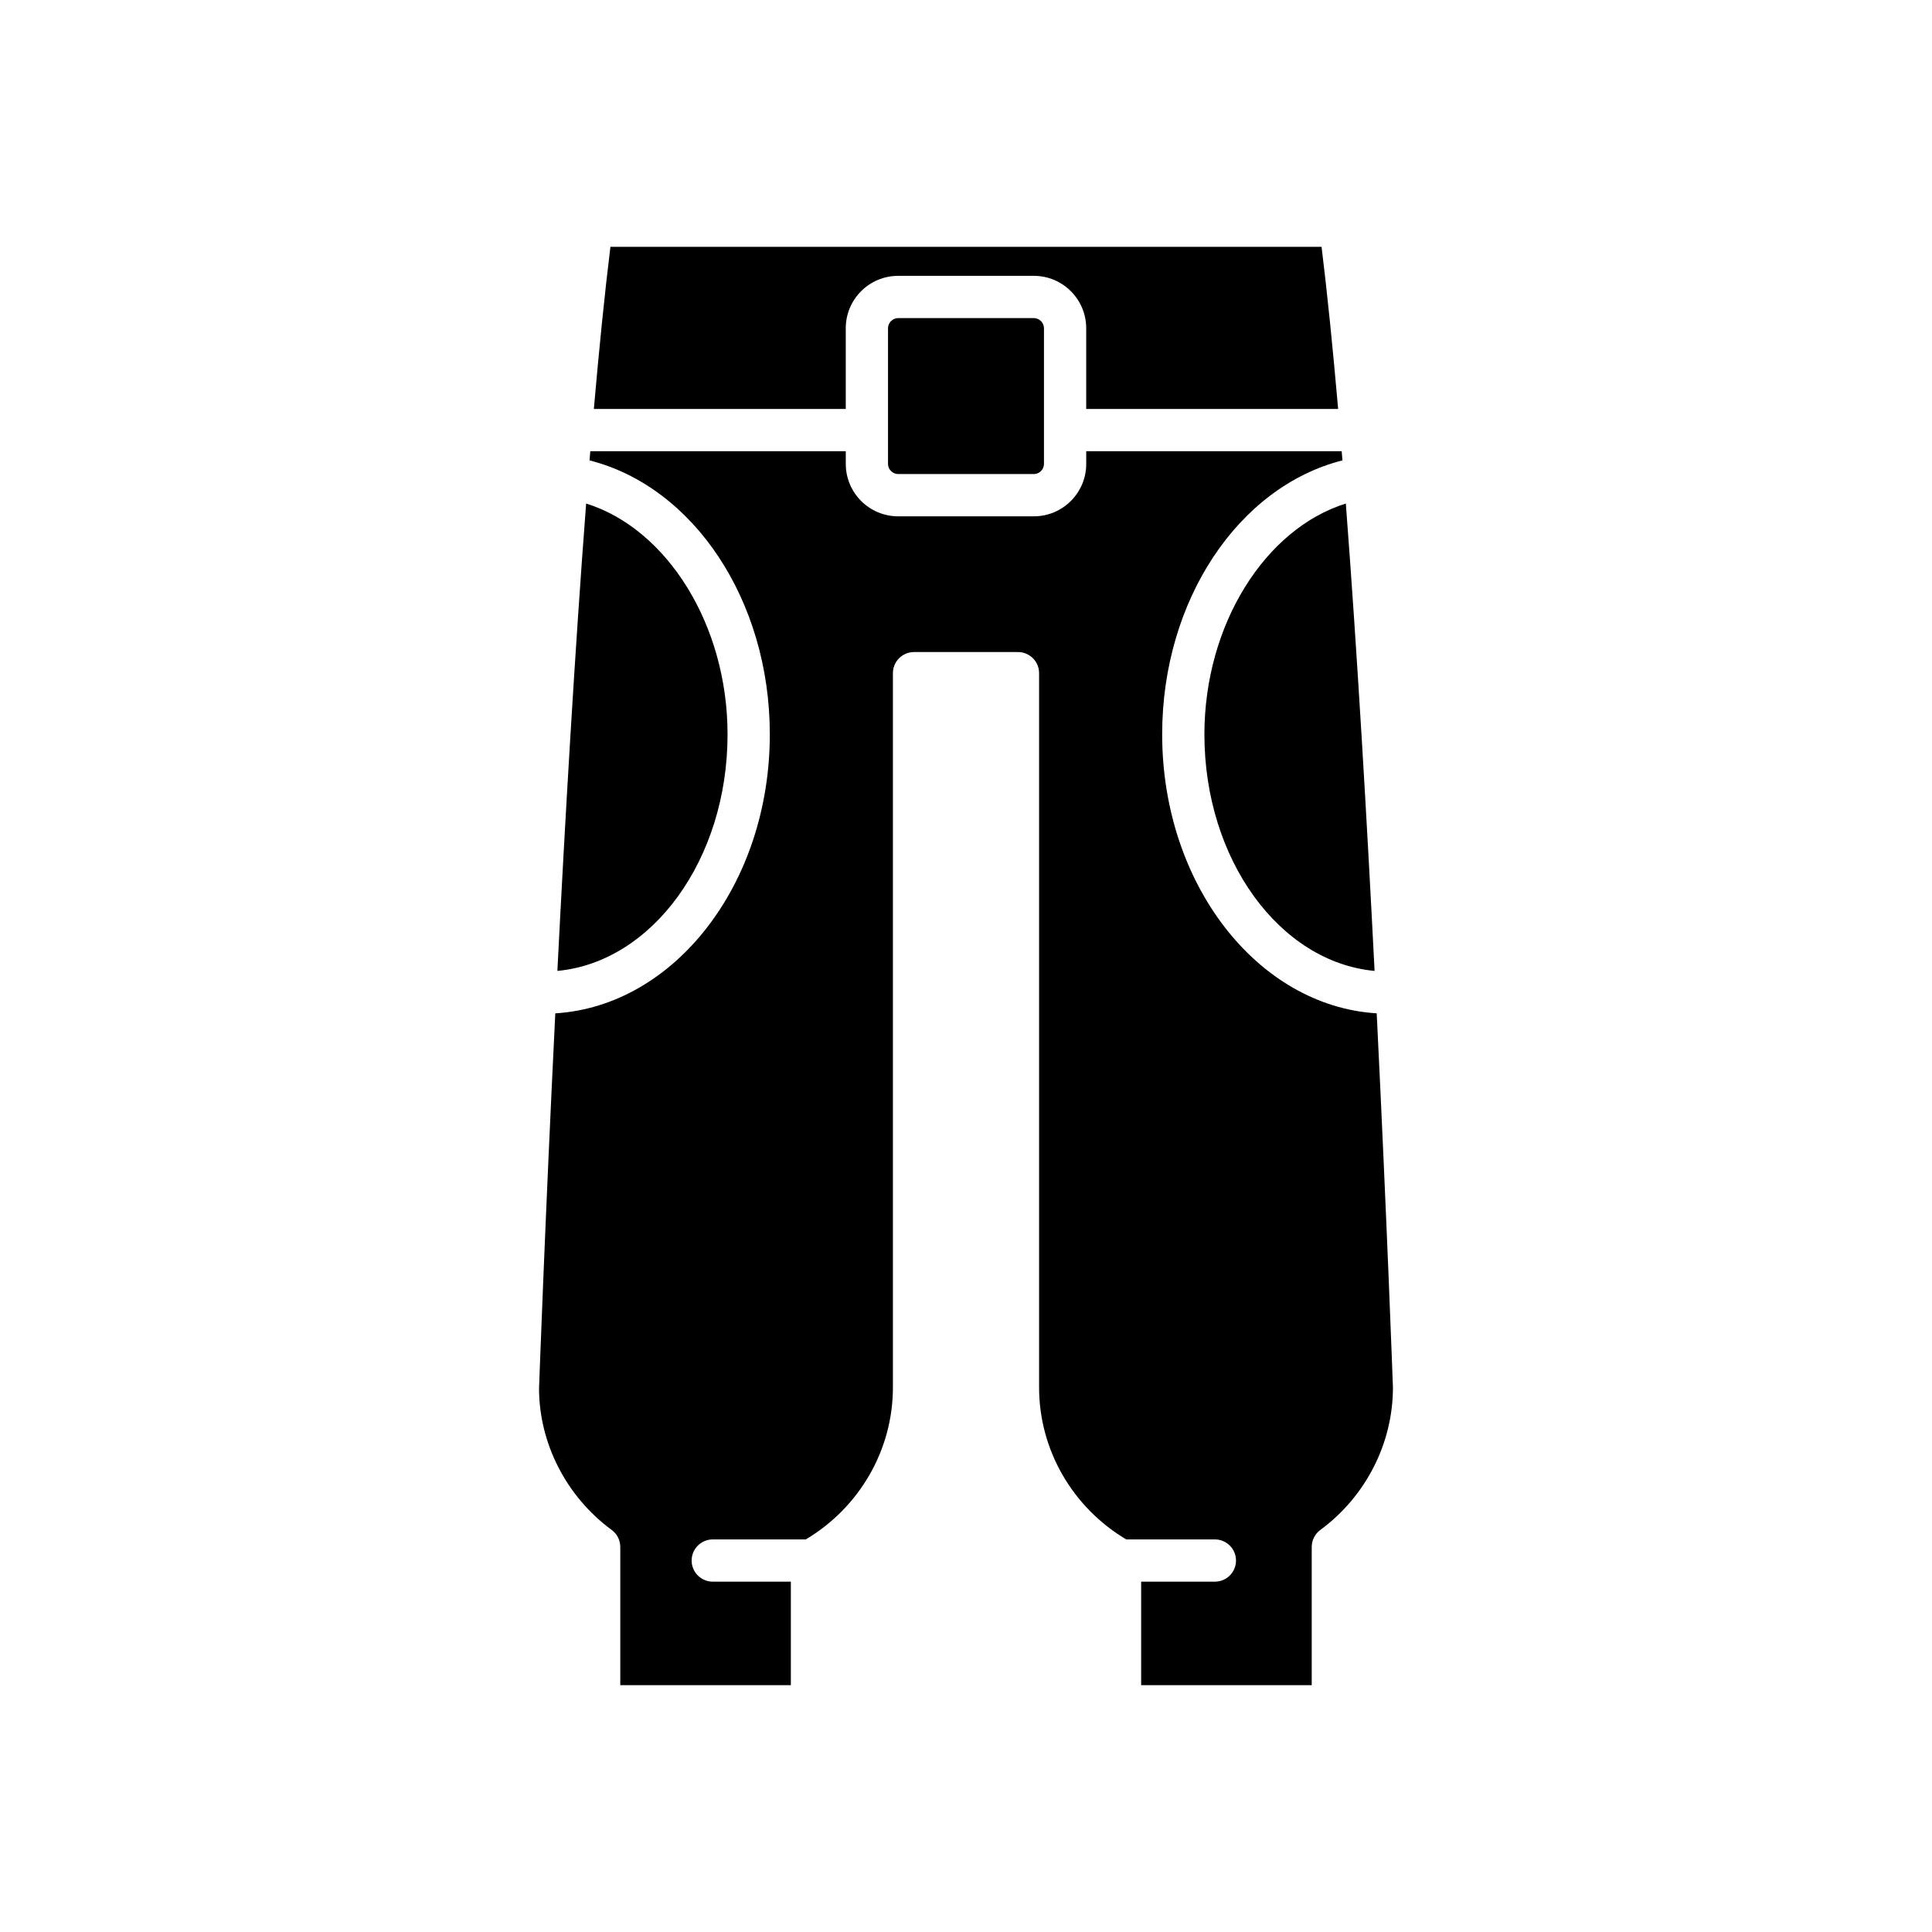 <?xml version="1.0" encoding="UTF-8"?>
<!-- Uploaded to: SVG Repo, www.svgrepo.com, Generator: SVG Repo Mixer Tools -->
<svg fill="#000000" width="800px" height="800px" version="1.1" viewBox="144 144 512 512" xmlns="http://www.w3.org/2000/svg">
 <g>
  <path d="m463.18 338.61c0 33.156 19.934 60.344 45.098 62.695-2.008-39.605-4.582-84.191-7.621-123.86-21.426 6.676-37.477 32.148-37.477 61.168z"/>
  <path d="m498.62 252.38c-1.387-15.891-2.852-30.508-4.391-42.969h-188.46c-1.539 12.461-3.004 27.078-4.391 42.969h66.758v-21.406c0-7.648 6.223-13.871 13.871-13.871h35.977c7.648 0 13.871 6.223 13.871 13.871v21.406z"/>
  <path d="m382.01 228.3c-1.449 0-2.676 1.227-2.676 2.676v35.98c0 1.449 1.227 2.672 2.676 2.672h35.977c1.453 0 2.676-1.227 2.676-2.672v-35.98c0-1.453-1.223-2.676-2.676-2.676z"/>
  <path d="m336.81 338.61c0-29.02-16.051-54.488-37.477-61.168-3.035 39.668-5.609 84.246-7.621 123.86 25.164-2.356 45.098-29.539 45.098-62.695z"/>
  <path d="m306.1 549.45c1.434 1.055 2.281 2.727 2.281 4.508v36.625h45.203v-27.426h-20.695c-3.09 0-5.598-2.508-5.598-5.598s2.508-5.598 5.598-5.598h24.656c14.25-8.484 23.086-23.75 23.086-40.242v-189.32c0-3.09 2.508-5.598 5.598-5.598h27.543c3.09 0 5.598 2.508 5.598 5.598v189.32c0 16.492 8.84 31.758 23.086 40.242h23.5c3.09 0 5.598 2.508 5.598 5.598s-2.508 5.598-5.598 5.598h-19.539v27.426h45.203v-36.625c0-1.781 0.848-3.453 2.281-4.508 12.051-8.871 19.242-22.973 19.242-37.73-0.031-0.875-1.574-43.852-4.301-99.176-31.602-1.934-56.855-34.305-56.855-73.938 0-35.492 20.199-65.617 47.773-72.598-0.066-0.812-0.133-1.625-0.199-2.434l-67.699 0.004v3.379c0 7.648-6.223 13.871-13.871 13.871h-35.977c-7.648 0-13.871-6.223-13.871-13.871v-3.379h-67.707c-0.066 0.805-0.133 1.621-0.195 2.434 27.574 6.981 47.77 37.102 47.77 72.598 0 39.633-25.25 72.004-56.852 73.938-2.727 55.367-4.269 98.41-4.305 99.375 0.004 14.555 7.199 28.656 19.246 37.527z"/>
 </g>
</svg>